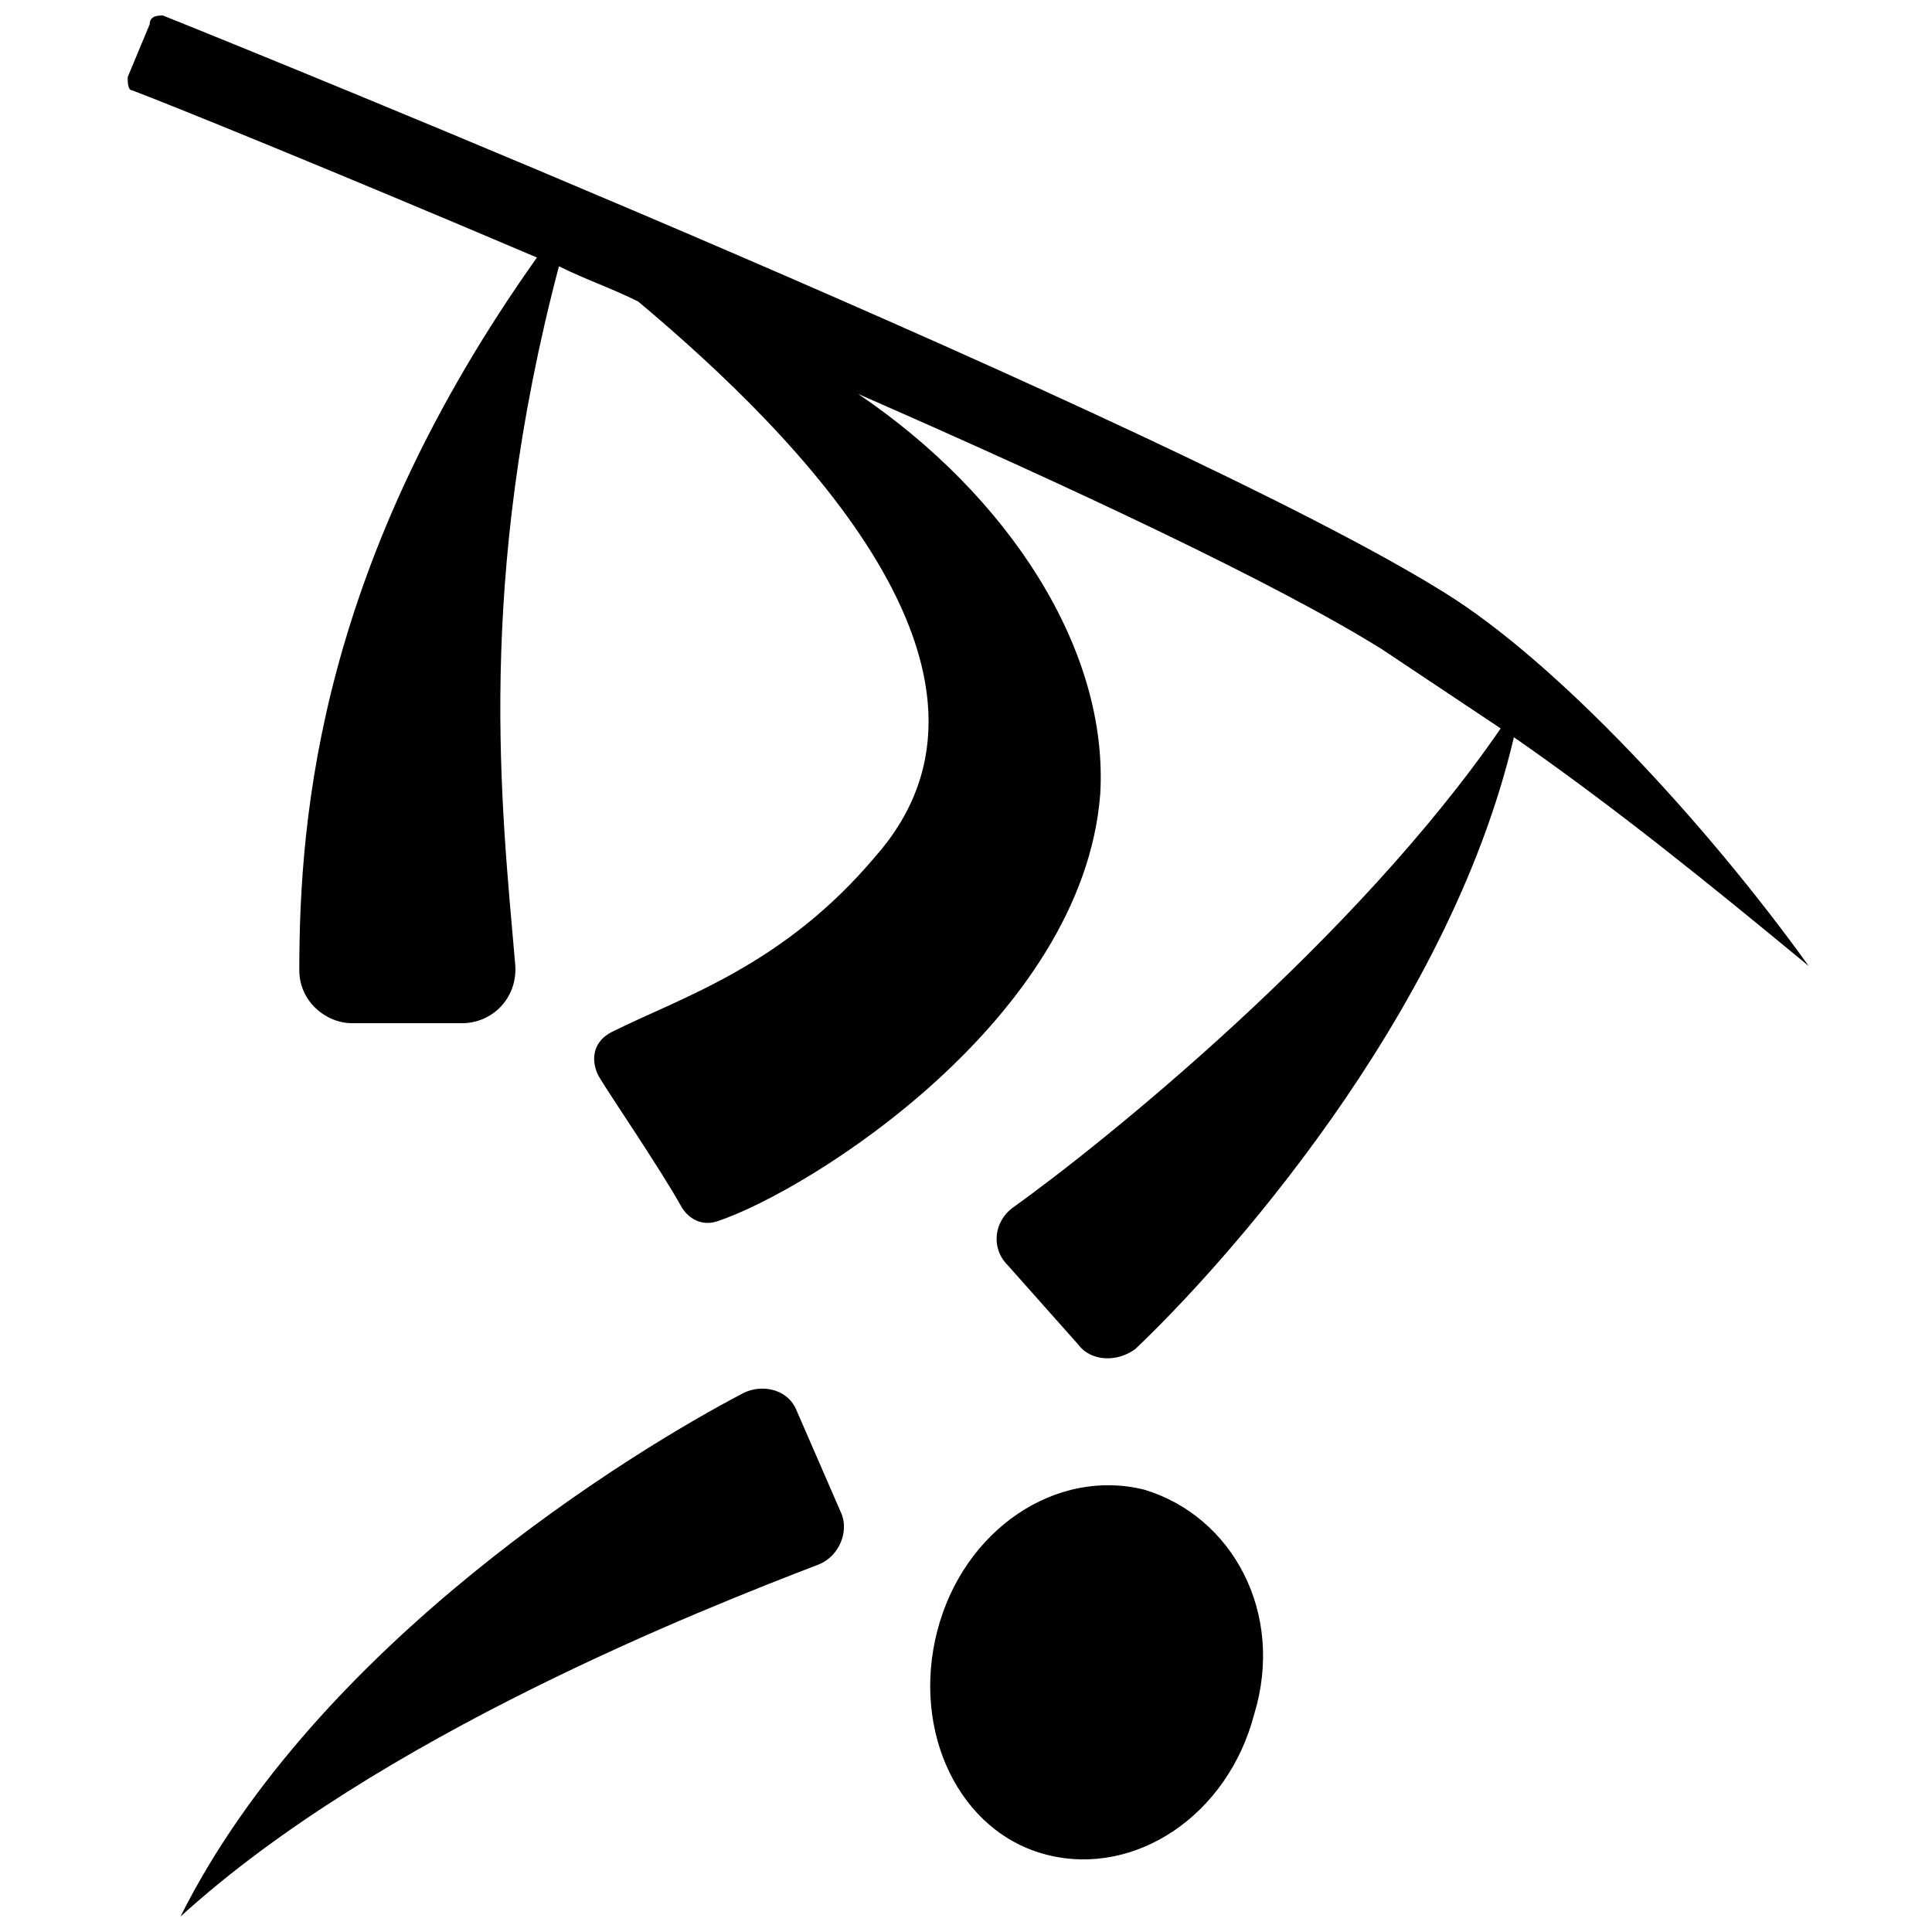 <?xml version="1.0" encoding="UTF-8"?>
<!-- Uploaded to: ICON Repo, www.iconrepo.com, Generator: ICON Repo Mixer Tools -->
<svg width="800px" height="800px" version="1.1" viewBox="144 144 512 512" xmlns="http://www.w3.org/2000/svg">
 <defs>
  <clipPath id="b">
   <path d="m177 148.09h447v355.91h-447z"/>
  </clipPath>
  <clipPath id="a">
   <path d="m191 512h177v139.9h-177z"/>
  </clipPath>
 </defs>
 <g clip-path="url(#b)">
  <path d="m223.32 401.16c0 8.164 6.996 13.996 13.996 13.996h29.156c8.164 0 15.16-6.996 13.996-16.328-3.504-40.816-10.5-100.3 11.656-184.26 7 3.496 13.996 5.828 20.992 9.328 43.148 36.152 104.96 99.129 62.977 146.95-24.492 29.156-51.312 37.32-69.973 46.648-4.664 2.332-5.832 6.996-3.5 11.664 3.5 5.832 16.328 24.492 22.16 34.988 2.332 3.5 5.832 4.664 9.328 3.5 24.492-8.164 96.797-53.645 101.46-113.12 2.332-38.484-24.492-79.305-64.141-106.12 55.98 24.492 110.79 50.148 138.78 67.641 10.496 6.996 20.992 13.996 31.488 20.992-38.484 55.98-104.96 109.62-129.45 127.12-4.664 3.5-5.832 10.496-1.168 15.16l18.66 20.992c3.5 4.664 10.496 4.664 15.16 1.168 22.16-20.992 82.801-87.469 100.3-162.11 26.824 18.66 51.312 38.484 78.137 60.645-26.824-37.32-66.477-80.469-96.797-99.129-71.141-44.32-316.05-143.45-339.37-152.78-1.168 0-3.5 0-3.5 2.332l-5.832 13.996c0 1.168 0 3.5 1.168 3.5 9.328 3.5 52.48 20.992 107.29 44.316-57.148 80.469-62.977 146.94-62.977 188.93z"/>
 </g>
 <g clip-path="url(#a)">
  <path d="m355.1 517.79c-2.332-5.832-9.328-6.996-13.996-4.664-29.152 15.16-113.12 66.473-149.27 138.78 52.48-47.816 138.78-81.637 169.1-93.297 5.832-2.332 8.164-9.328 5.832-13.996z"/>
 </g>
 <path d="m447.23 538.78c-23.324-5.832-47.816 10.496-54.812 37.32-6.996 26.824 5.832 53.645 29.156 59.477s47.816-10.496 54.812-37.32c8.164-26.824-5.832-52.48-29.156-59.477z"/>
</svg>
